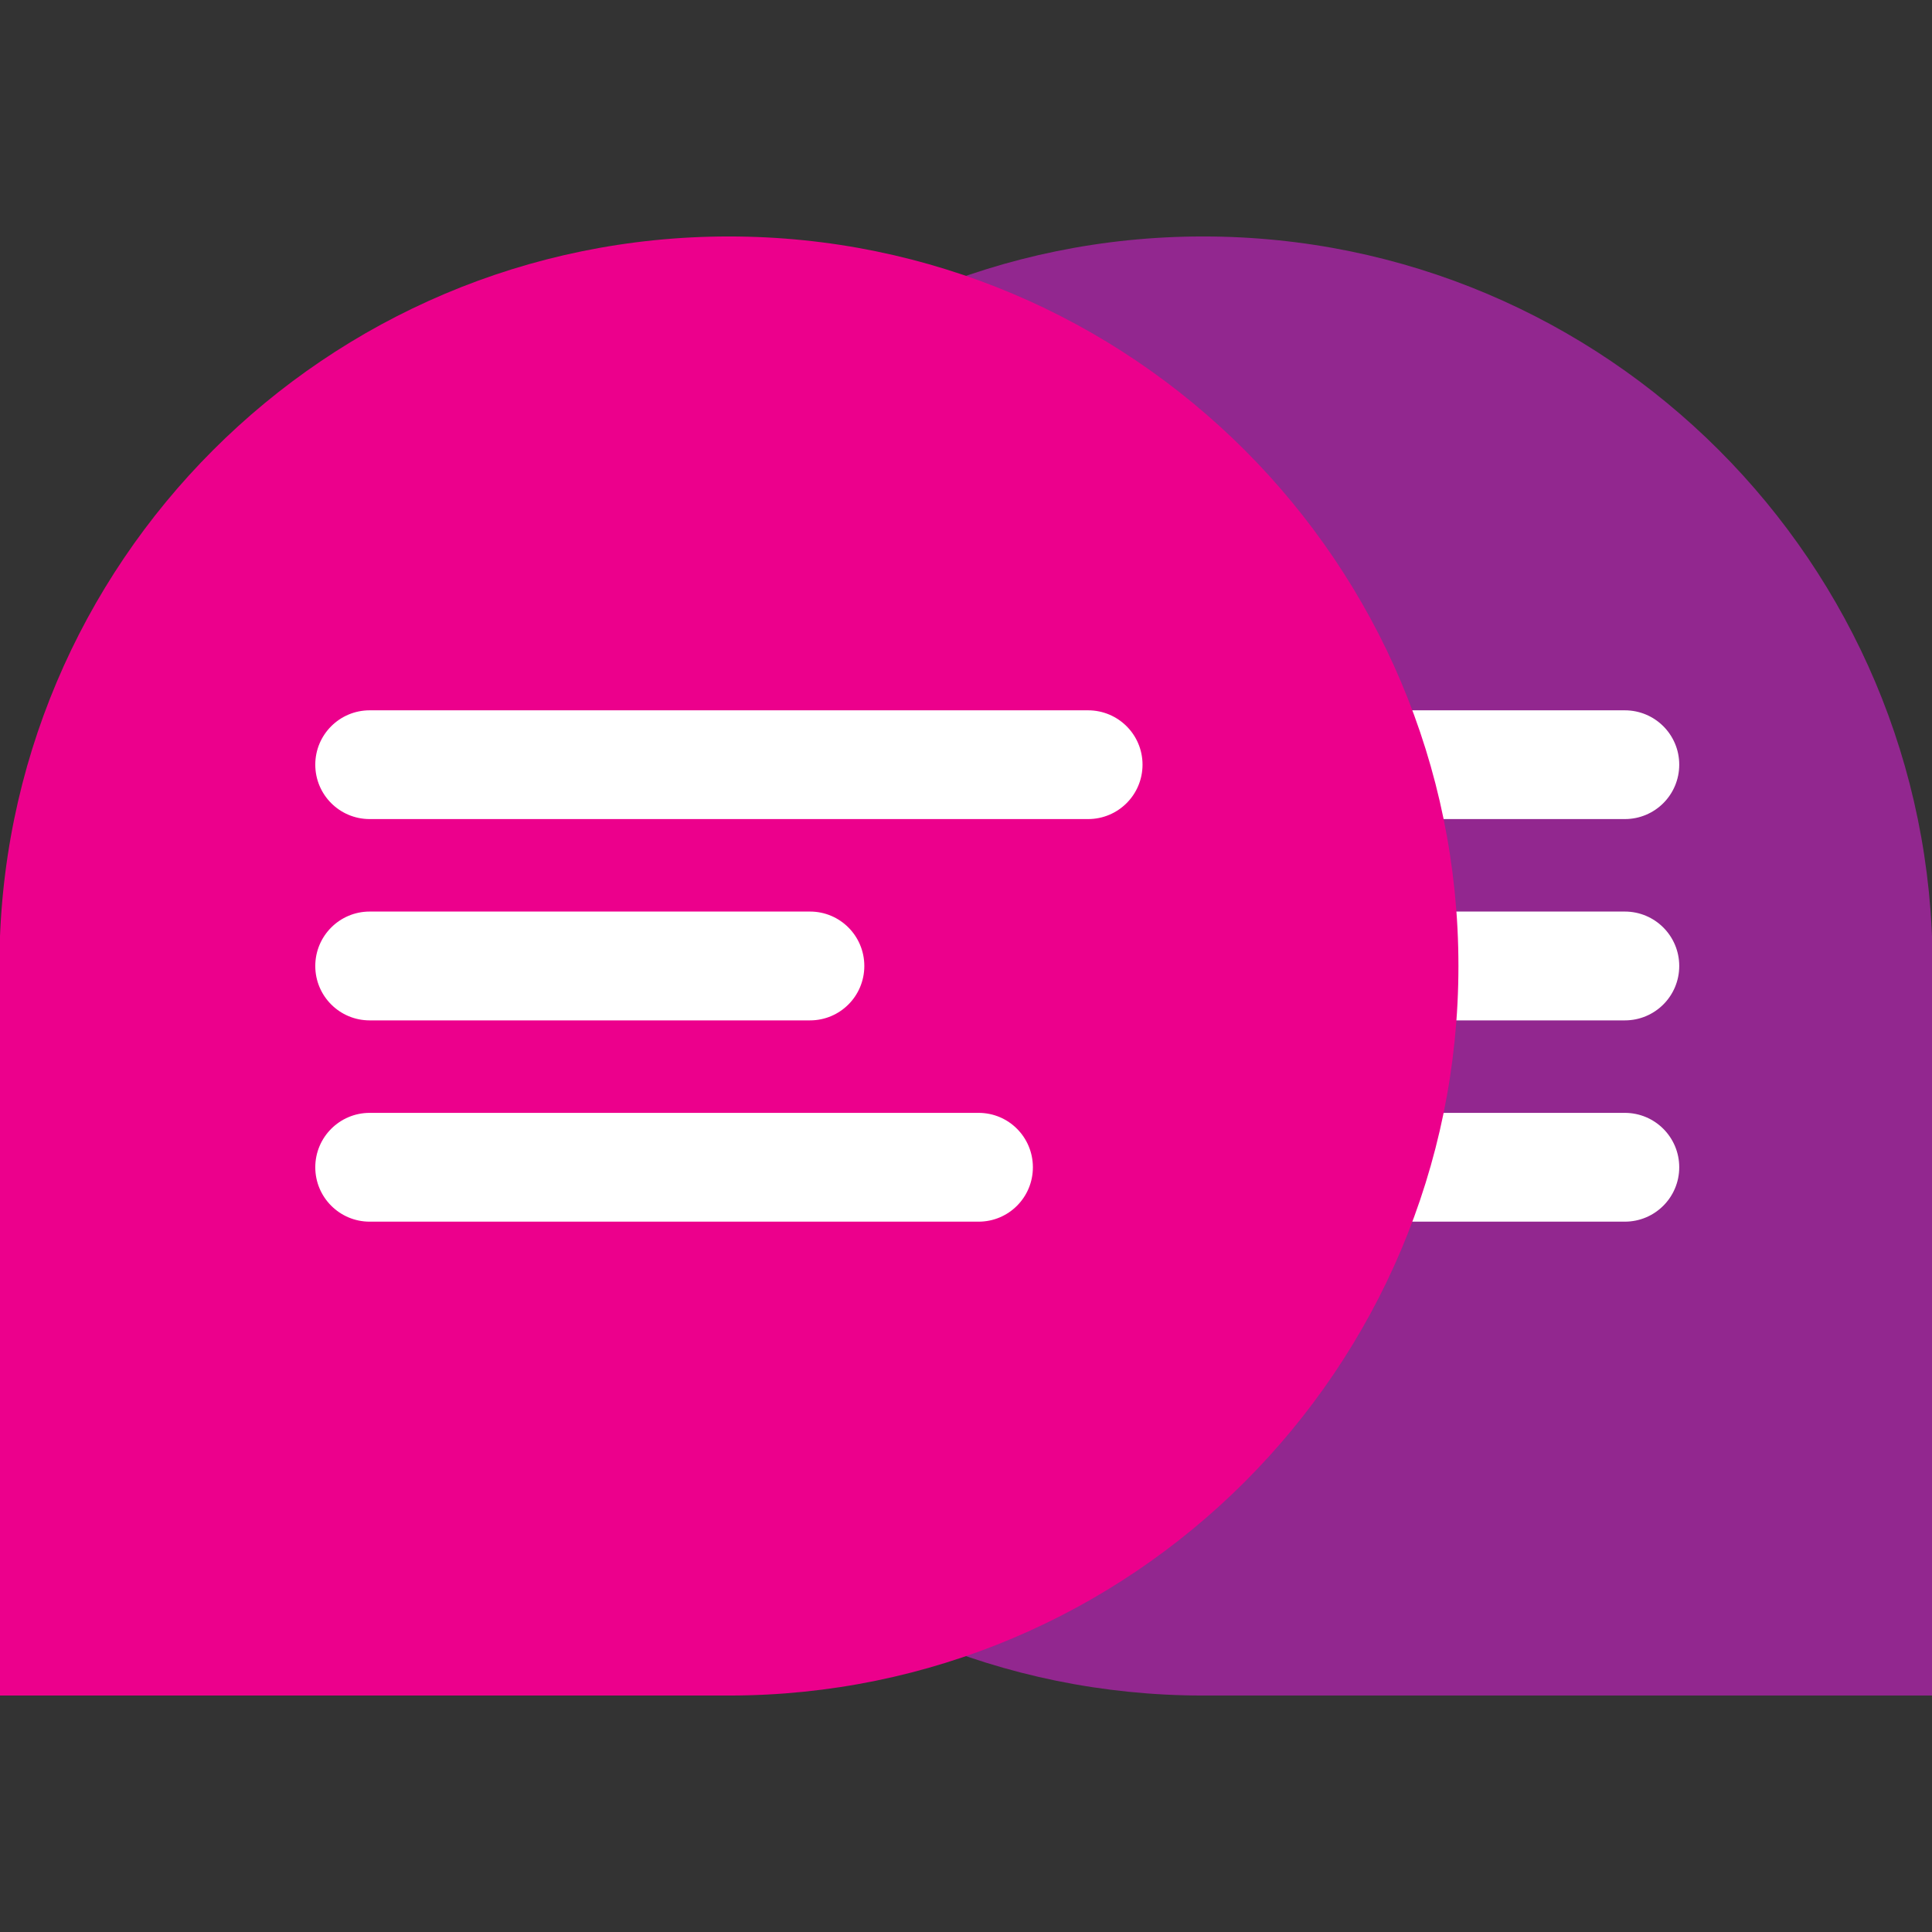 <?xml version="1.0" encoding="utf-8"?>
<!-- Generator: Adobe Illustrator 16.0.0, SVG Export Plug-In . SVG Version: 6.00 Build 0)  -->
<!DOCTYPE svg PUBLIC "-//W3C//DTD SVG 1.1//EN" "http://www.w3.org/Graphics/SVG/1.1/DTD/svg11.dtd">
<svg version="1.1" id="Layer_1" xmlns="http://www.w3.org/2000/svg" xmlns:xlink="http://www.w3.org/1999/xlink" x="0px" y="0px"
	 width="100px" height="100px" viewBox="0 0 100 100" enable-background="new 0 0 100 100" xml:space="preserve">
<rect x="0" y="0" width="100" height="100" fill="#333333" stroke="none"/>
<g>
	<path fill-rule="evenodd" clip-rule="evenodd" fill="#92278F" d="M62.275,12.239c-20.856,0-37.762,16.907-37.762,37.761
		c0,20.854,16.905,37.761,37.762,37.761h37.756V50C100.031,29.146,83.125,12.239,62.275,12.239z"/>
	<g>
		<path fill="#FFFFFF" d="M44.1,39.578c0,1.559,1.262,2.817,2.819,2.817H84.1c1.559,0,2.817-1.258,2.817-2.817l0,0
			c0-1.554-1.259-2.812-2.817-2.812H46.919C45.361,36.767,44.1,38.024,44.1,39.578L44.1,39.578z"/>
		<path fill="#FFFFFF" d="M58.498,49.999c0,1.559,1.261,2.816,2.814,2.816H84.1c1.559,0,2.817-1.257,2.817-2.816l0,0
			c0-1.556-1.259-2.817-2.817-2.817H61.313C59.759,47.181,58.498,48.442,58.498,49.999L58.498,49.999z"/>
		<path fill="#FFFFFF" d="M49.769,60.418c0,1.555,1.264,2.815,2.813,2.815H84.1c1.559,0,2.817-1.261,2.817-2.815l0,0
			c0-1.555-1.259-2.816-2.817-2.816H52.582C51.032,57.602,49.769,58.863,49.769,60.418L49.769,60.418z"/>
	</g>
	<path fill-rule="evenodd" clip-rule="evenodd" fill="#EC008C" d="M37.727,12.239c20.854,0,37.761,16.907,37.761,37.761
		c0,20.854-16.906,37.761-37.761,37.761H-0.031V50C-0.031,29.146,16.872,12.239,37.727,12.239z"/>
	<g>
		<path fill="#FFFFFF" d="M59.137,39.578c0,1.559-1.261,2.817-2.817,2.817H19.133c-1.553,0-2.814-1.258-2.814-2.817l0,0
			c0-1.554,1.262-2.812,2.814-2.812h37.187C57.876,36.767,59.137,38.024,59.137,39.578L59.137,39.578z"/>
		<path fill="#FFFFFF" d="M44.737,49.999c0,1.559-1.258,2.816-2.813,2.816H19.133c-1.553,0-2.814-1.257-2.814-2.816l0,0
			c0-1.556,1.262-2.817,2.814-2.817h22.791C43.479,47.181,44.737,48.442,44.737,49.999L44.737,49.999z"/>
		<path fill="#FFFFFF" d="M53.462,60.418c0,1.555-1.252,2.815-2.811,2.815H19.133c-1.553,0-2.814-1.261-2.814-2.815l0,0
			c0-1.555,1.262-2.816,2.814-2.816h31.519C52.21,57.602,53.462,58.863,53.462,60.418L53.462,60.418z"/>
	</g>
</g>
</svg>
